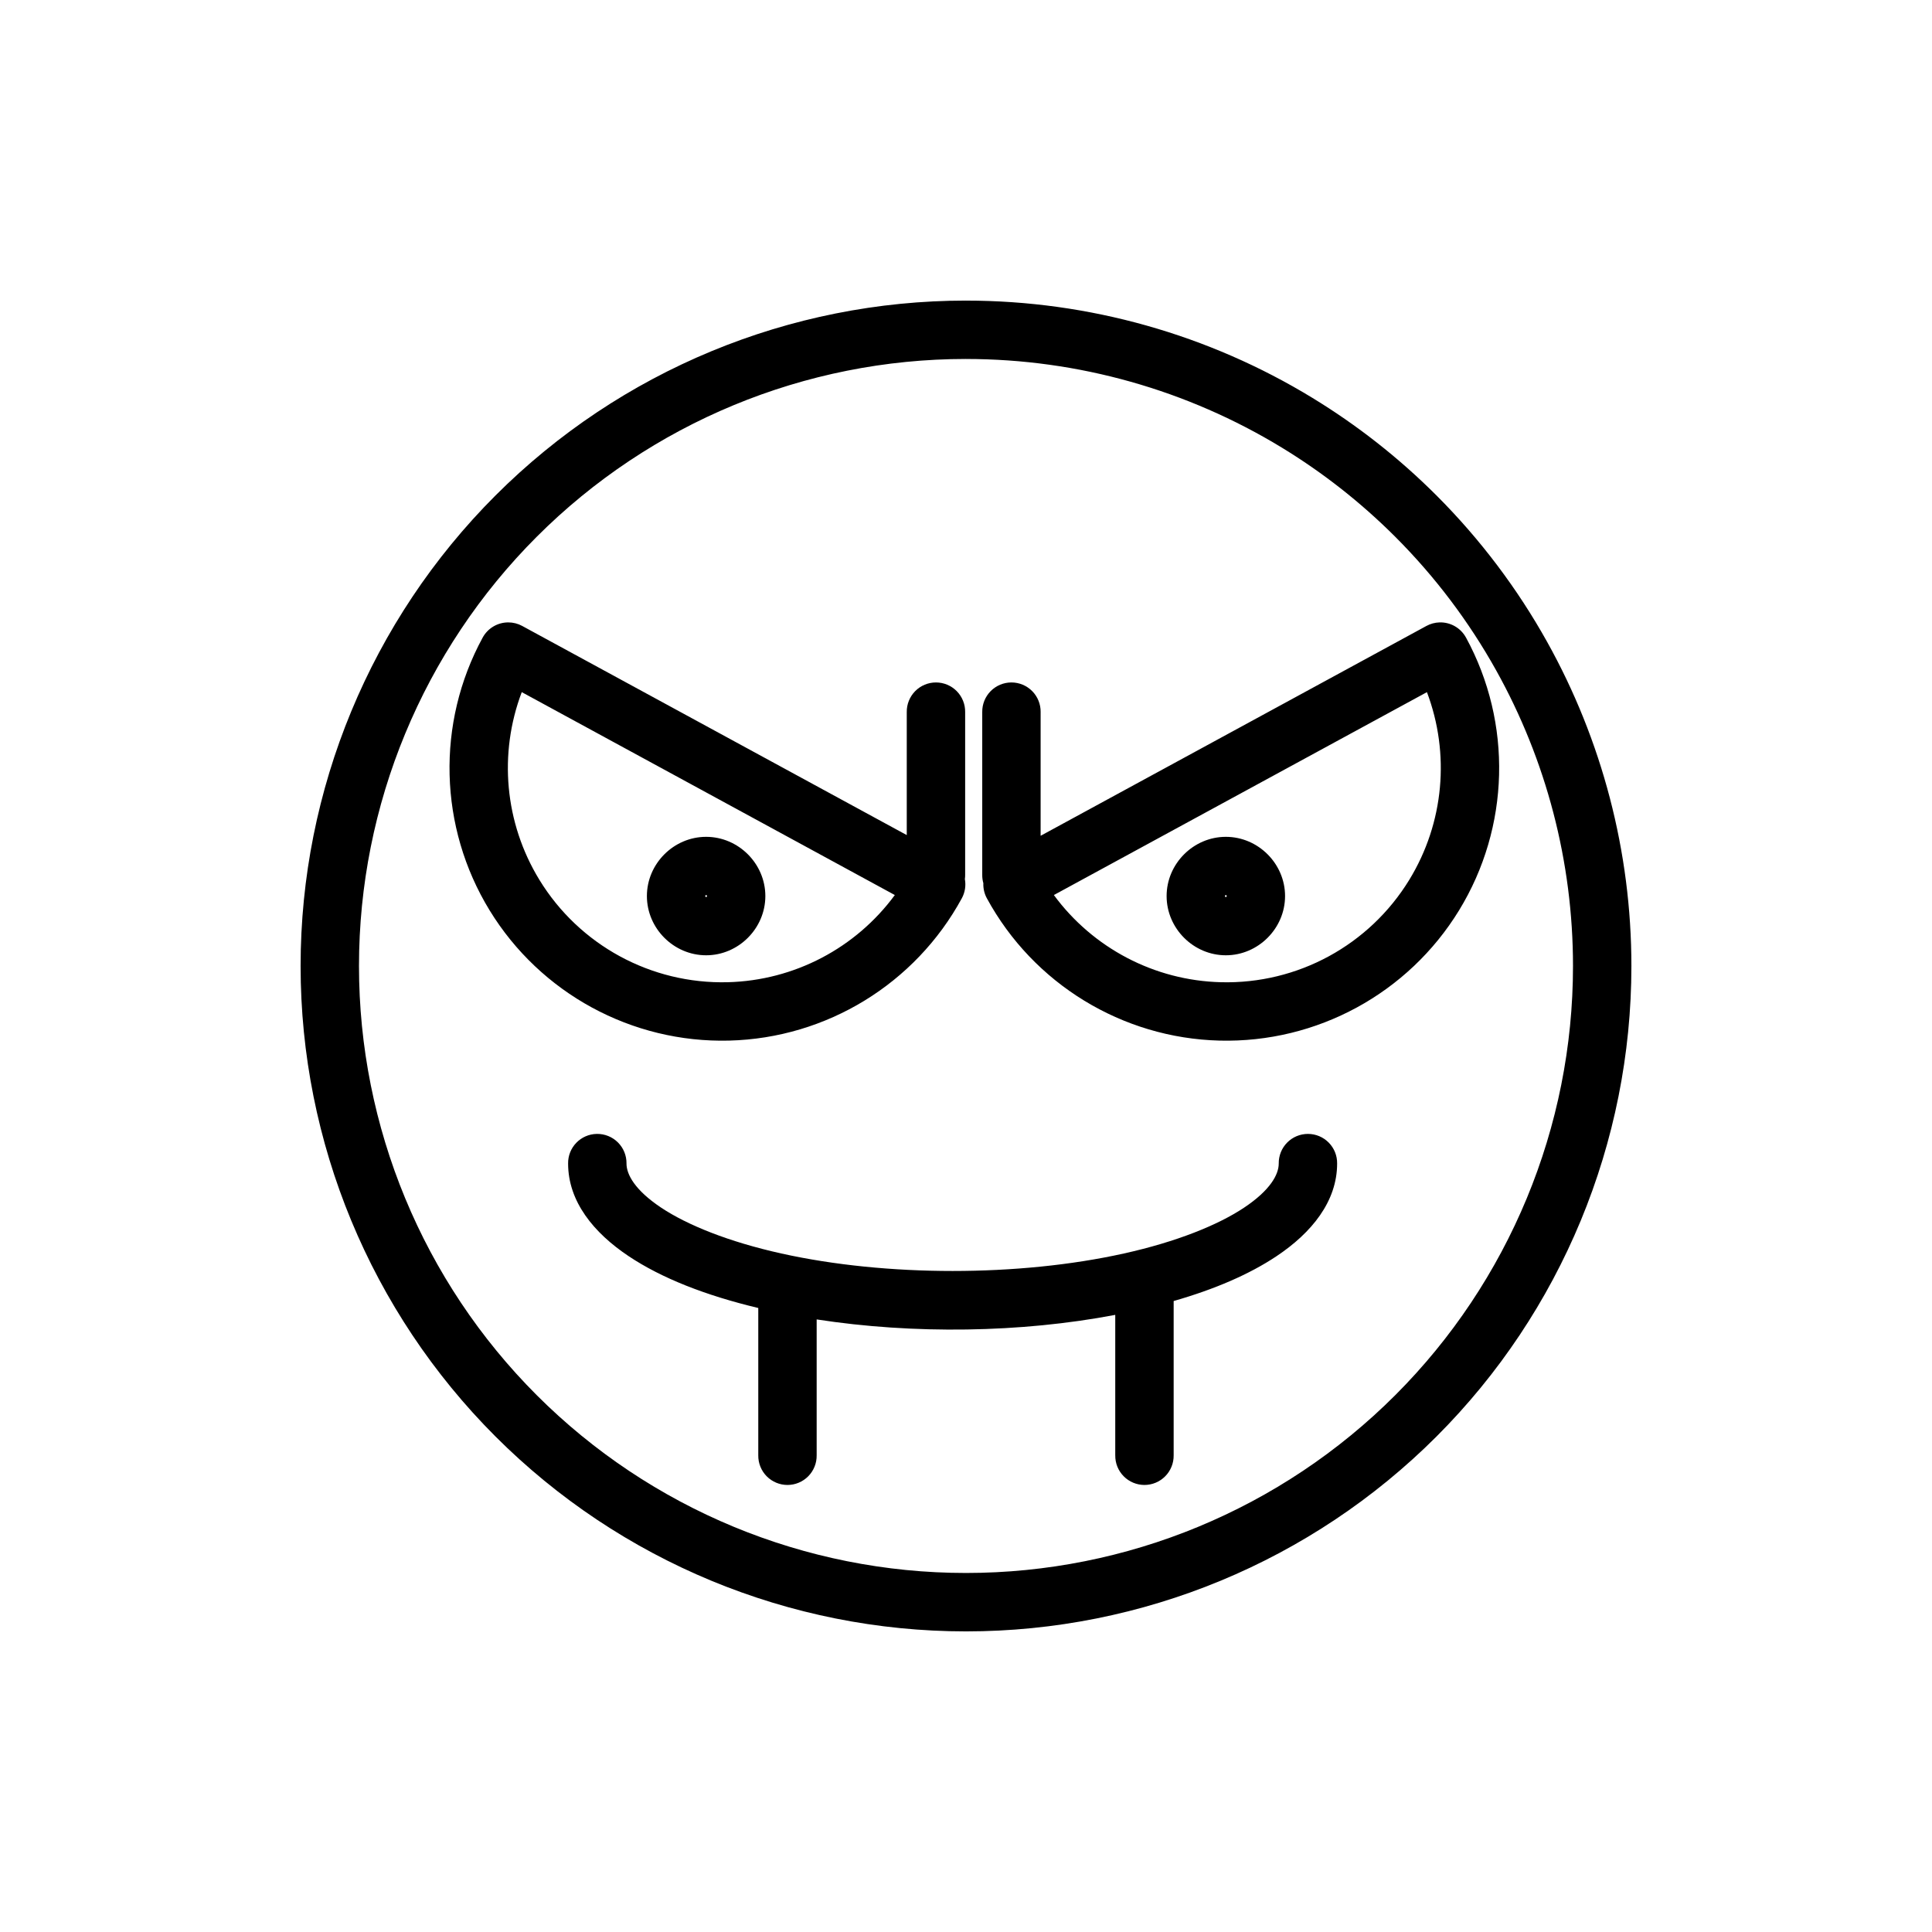 <?xml version="1.0" encoding="UTF-8"?>
<!-- Uploaded to: ICON Repo, www.svgrepo.com, Generator: ICON Repo Mixer Tools -->
<svg fill="#000000" width="800px" height="800px" version="1.1" viewBox="144 144 512 512" xmlns="http://www.w3.org/2000/svg">
 <path d="m400 223.66c-46.762 0-91.621 18.578-124.69 51.648-33.066 33.066-51.648 77.922-51.648 124.69 0 46.762 18.582 91.621 51.648 124.69s77.922 51.648 124.69 51.648c46.762 0 91.621-18.582 124.69-51.648s51.648-77.922 51.648-124.69c0-30.312-7.805-59.824-22.305-85.844-7.867-14.121-17.711-27.211-29.34-38.844-9.992-9.992-21.062-18.66-32.934-25.895-27.418-16.703-59.121-25.75-91.754-25.75zm0 15.473c29.773 0 58.691 8.254 83.703 23.492 10.828 6.598 20.926 14.508 30.043 23.621 10.613 10.613 19.59 22.555 26.766 35.434 13.227 23.734 20.348 50.652 20.348 78.312 0 42.664-16.945 83.578-47.113 113.75-30.168 30.168-71.078 47.113-113.75 47.113-42.664 0-83.578-16.945-113.75-47.113-30.168-30.168-47.113-71.078-47.113-113.75 0-42.664 16.945-83.578 47.113-113.75 30.168-30.168 71.078-47.113 113.75-47.113zm-121.31 69.805-0.004 0.004c-2.828 0.004-5.43 1.555-6.781 4.039-12.332 22.672-11.629 50.238 1.84 72.254s37.691 35.191 63.496 34.535c25.801-0.656 49.324-15.047 61.656-37.723 0.84-1.551 1.125-3.348 0.805-5.082 0.055-0.375 0.078-0.75 0.074-1.125v-43.137c0.031-2.07-0.773-4.066-2.227-5.543-1.453-1.473-3.438-2.305-5.508-2.305-2.074 0-4.059 0.832-5.512 2.305-1.453 1.477-2.254 3.473-2.227 5.543v32.602l-101.91-55.422v-0.004c-1.137-0.617-2.414-0.941-3.711-0.938zm246.82 0.004h-0.004c-1.219 0.035-2.414 0.355-3.484 0.938l-56.699 30.84-45.547 24.773v-32.789h0.004c0.027-2.07-0.773-4.066-2.227-5.543-1.457-1.473-3.441-2.305-5.512-2.305s-4.055 0.832-5.508 2.305c-1.457 1.477-2.258 3.473-2.227 5.543v43.137c-0.012 0.746 0.09 1.492 0.293 2.211-0.059 1.391 0.262 2.773 0.926 3.996 12.332 22.672 35.852 37.062 61.656 37.723 25.801 0.656 50.023-12.516 63.496-34.535 13.469-22.016 14.172-49.582 1.84-72.254h-0.004c-1.391-2.559-4.098-4.117-7.008-4.039zm-243.24 18.48 98.867 53.773c-10.316 14.02-26.602 22.656-44.293 23.105-20.301 0.516-39.305-9.82-49.902-27.141-9.234-15.098-10.836-33.457-4.672-49.738zm239.88 0c6.16 16.277 4.562 34.641-4.672 49.738-10.598 17.324-29.602 27.66-49.902 27.141-17.691-0.449-33.973-9.086-44.289-23.105l98.867-53.773zm-191.02 38.348c-8.574 0-15.695 7.117-15.695 15.695 0 8.574 7.117 15.695 15.695 15.695 8.574 0 15.695-7.117 15.695-15.695 0-8.574-7.117-15.695-15.695-15.695zm137.73 0c-8.574 0-15.695 7.117-15.695 15.695 0 8.574 7.117 15.695 15.695 15.695 8.574 0 15.695-7.117 15.695-15.695 0-8.574-7.117-15.695-15.695-15.695zm-137.73 15.473c0.215 0 0.223 0.008 0.223 0.223s-0.008 0.223-0.223 0.223c-0.215 0-0.223-0.008-0.223-0.223s0.008-0.223 0.223-0.223zm137.73 0c0.215 0 0.223 0.008 0.223 0.223s-0.008 0.223-0.223 0.223-0.223-0.008-0.223-0.223 0.008-0.223 0.223-0.223zm-166.68 63.254h-0.008c-4.269 0.062-7.68 3.574-7.617 7.848 0 10.051 6.75 18.352 16.059 24.562 8.738 5.828 20.359 10.391 34.336 13.727v39.051-0.004c-0.027 2.07 0.773 4.066 2.227 5.543 1.453 1.473 3.438 2.305 5.512 2.305 2.07 0 4.055-0.832 5.508-2.305 1.453-1.477 2.258-3.473 2.227-5.543v-36.02c25.613 3.957 54.113 3.562 79.129-1.207v37.227h0.004c-0.031 2.07 0.77 4.066 2.227 5.543 1.453 1.473 3.438 2.305 5.508 2.305 2.07 0 4.055-0.832 5.508-2.305 1.457-1.477 2.258-3.473 2.231-5.543v-40.895c10.852-3.113 20.043-7.066 27.262-11.883 9.312-6.207 16.059-14.512 16.059-24.562v0.004c0.031-2.074-0.773-4.07-2.227-5.543-1.453-1.477-3.438-2.305-5.508-2.305-2.074 0-4.059 0.828-5.512 2.305-1.453 1.473-2.254 3.469-2.227 5.543 0 2.902-2.227 7.059-9.172 11.688-6.945 4.633-17.941 9.062-31.852 12.152-27.82 6.184-62.984 6.184-90.805 0-13.91-3.09-24.906-7.523-31.852-12.152-6.945-4.633-9.172-8.785-9.172-11.688h0.004c0.027-2.094-0.789-4.106-2.269-5.586-1.48-1.477-3.492-2.293-5.586-2.262z" fill-rule="evenodd"/>
</svg>